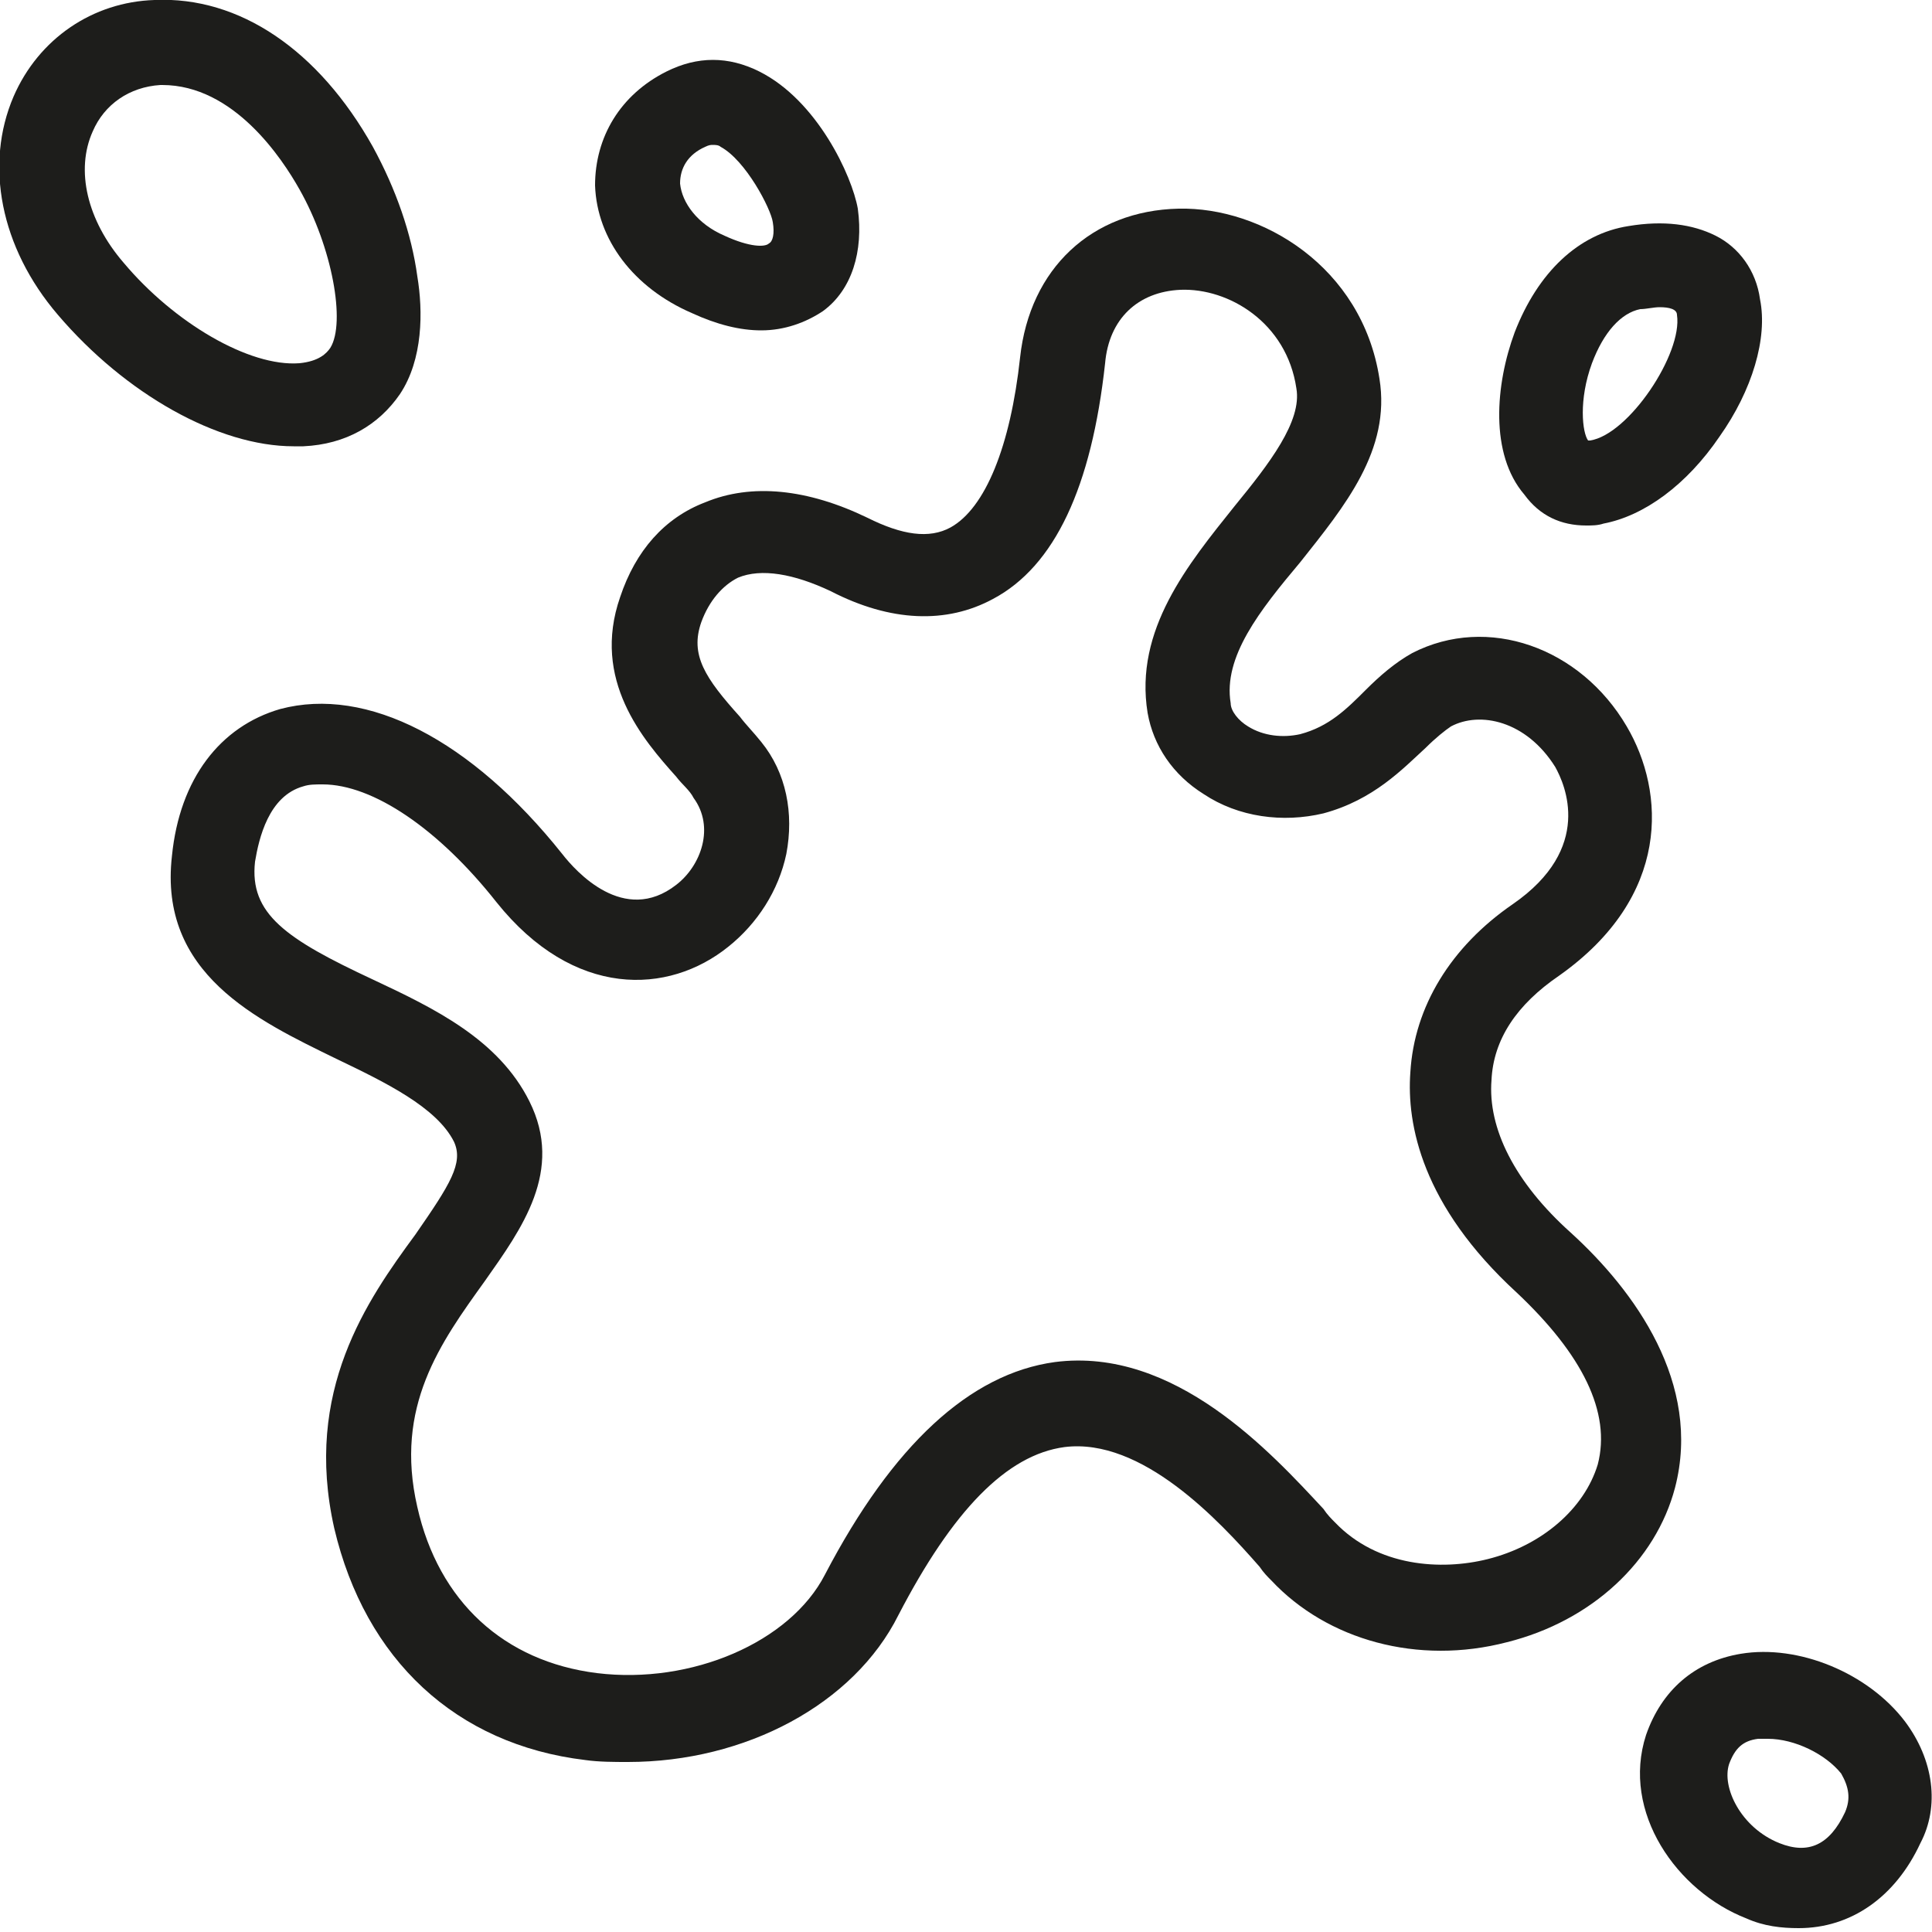 <?xml version="1.0" encoding="utf-8"?>
<!-- Generator: Adobe Illustrator 23.0.4, SVG Export Plug-In . SVG Version: 6.00 Build 0)  -->
<svg version="1.1" id="Ebene_1" xmlns="http://www.w3.org/2000/svg" xmlns:xlink="http://www.w3.org/1999/xlink" x="0px" y="0px"
	 width="100px" height="100px" viewBox="0 0 100 100" style="enable-background:new 0 0 100 100;" xml:space="preserve">
<g>
	<path style="fill:#1D1D1B;" d="M81.3,63.8L81.3,63.8c-2.9-2.6-4.3-5.4-4.1-7.9c0.1-2.1,1.3-3.9,3.5-5.4c5.8-4.1,5.5-9.5,3.5-12.9
		c-2.4-4.1-7.2-5.8-11.1-3.8c-0.9,0.5-1.7,1.2-2.4,1.9c-1,1-1.9,1.9-3.4,2.3c-0.9,0.2-1.9,0.1-2.7-0.4c-0.5-0.3-0.9-0.8-0.9-1.2
		c-0.4-2.4,1.5-4.8,3.6-7.3c2.3-2.9,4.7-5.8,4.1-9.5c-0.9-5.8-6.1-8.9-10.4-8.8c-4.5,0.1-7.7,3.1-8.2,7.7c-0.5,4.6-1.8,7.8-3.6,8.8
		c-1.1,0.6-2.5,0.4-4.3-0.5c-3.1-1.5-6-1.8-8.4-0.8c-2.1,0.8-3.6,2.5-4.4,4.9c-1.5,4.3,1.2,7.4,2.9,9.3c0.3,0.4,0.7,0.7,0.9,1.1
		c1.1,1.5,0.4,3.5-0.9,4.5c-2.7,2.1-5.2-0.7-5.9-1.6c-4.7-5.9-10.1-8.7-14.6-7.5c-3.1,0.9-5.2,3.6-5.6,7.6
		c-0.7,6.1,4.4,8.5,8.5,10.5c2.5,1.2,5.2,2.5,6.1,4.3c0.5,1.1-0.2,2.2-2,4.8c-2.5,3.4-5.8,8.1-4.2,15.2c1.6,6.8,6.3,11.2,13,12
		c0.7,0.1,1.5,0.1,2.2,0.1c6.1,0,11.7-3,14-7.6c2.8-5.4,5.6-8.3,8.6-8.7c4-0.5,8,3.8,10.1,6.2c0.2,0.3,0.4,0.5,0.6,0.7
		c2.9,3.1,7.6,4.4,12.2,3.2c4.4-1.1,7.7-4.2,8.7-8C88.1,71.6,84.6,66.8,81.3,63.8z M27.4,57c-1.6-3.2-4.9-4.8-8.1-6.3
		c-4.5-2.1-6.4-3.4-6.1-6.1c0.2-1.2,0.7-3.4,2.5-3.9c0.3-0.1,0.6-0.1,1-0.1c2.6,0,6,2.3,9,6.1c4,5,8.9,4.8,12,2.3
		c1.5-1.2,2.6-2.9,3-4.8c0.4-2.1,0-4.2-1.3-5.8c-0.4-0.5-0.8-0.9-1.1-1.3c-1.8-2-2.6-3.2-2-4.9c0.4-1.1,1.1-1.9,1.9-2.3
		c1.2-0.5,2.9-0.2,4.8,0.7c3.1,1.6,6,1.7,8.4,0.4c3.2-1.7,5.1-5.8,5.8-12.2c0.2-2.3,1.7-3.7,3.9-3.8c2.5-0.1,5.5,1.7,6,5.1
		c0.3,1.7-1.4,3.9-3.2,6.1c-2.4,3-5.2,6.4-4.5,10.7c0.3,1.7,1.3,3.2,2.9,4.2c1.8,1.2,4.1,1.5,6.2,1c2.6-0.7,4.1-2.3,5.3-3.4
		c0.5-0.5,1-0.9,1.3-1.1c1.5-0.8,3.9-0.3,5.4,2.1c0.5,0.9,2,4.2-2.2,7.1c-3.2,2.2-5.1,5.3-5.3,8.7c-0.2,2.7,0.6,6.9,5.5,11.4
		c3.4,3.2,4.9,6.2,4.2,8.9C82,78.1,79.8,80,77,80.7c-2.4,0.6-5.7,0.4-7.9-1.9c-0.2-0.2-0.4-0.4-0.6-0.7c-2.7-2.9-7.7-8.4-13.9-7.6
		c-4.4,0.6-8.4,4.3-11.9,11c-1.8,3.5-6.9,5.7-11.8,5.1c-4.8-0.6-8.2-3.7-9.3-8.6c-1.2-5.2,1.2-8.5,3.5-11.7
		C27,63.6,29.2,60.6,27.4,57z"/>
	<path style="fill:#1D1D1B;" d="M15.7,23.1c2.2-0.1,3.9-1.1,5-2.7c1.2-1.8,1.2-4.3,0.9-6.1c-0.3-2.2-1.1-4.5-2.3-6.7
		c-2.8-5-6.9-7.8-11.3-7.6c-3.2,0.1-6,2-7.3,5C-0.8,8.5,0,12.8,3,16.3c3.5,4.1,8.3,6.8,12.2,6.8C15.4,23.1,15.6,23.1,15.7,23.1z
		 M8.4,4.4c3.7,0,6.2,3.8,7.1,5.4c1.7,3,2.4,6.9,1.6,8.2c-0.2,0.3-0.6,0.7-1.6,0.8c-2.6,0.2-6.5-2.1-9.1-5.2v0
		c-1.9-2.2-2.5-4.8-1.6-6.8c0.6-1.4,1.9-2.3,3.5-2.4C8.3,4.4,8.4,4.4,8.4,4.4z"/>
	<path style="fill:#1D1D1B;" d="M35.8,16.2c1.3,0.6,2.5,0.9,3.6,0.9c1.2,0,2.3-0.4,3.2-1c1.5-1.1,2.1-3.1,1.8-5.3
		c-0.3-1.7-2.1-5.6-5.1-7.1c-1.6-0.8-3.2-0.8-4.8,0c-2.4,1.2-3.7,3.4-3.7,5.9C30.9,12.4,32.8,14.9,35.8,16.2z M35.2,9.5
		c0-0.8,0.4-1.5,1.3-1.9l0,0c0.2-0.1,0.3-0.1,0.4-0.1c0.1,0,0.3,0,0.4,0.1c1.3,0.7,2.6,3.2,2.7,3.9c0.1,0.6,0,1-0.2,1.1
		c-0.2,0.2-1,0.2-2.3-0.4C36.1,11.6,35.3,10.5,35.2,9.5z"/>
	<path style="fill:#1D1D1B;" d="M82.1,27.2c0.3,0,0.6,0,0.9-0.1c2.1-0.4,4.3-2,6-4.5c1.7-2.4,2.5-5.1,2.1-7.1
		c-0.2-1.5-1.1-2.7-2.3-3.3c-1.2-0.6-2.7-0.8-4.5-0.5c-2.6,0.4-4.7,2.4-5.9,5.5c-1,2.7-1.3,6.3,0.5,8.4
		C79.7,26.7,80.8,27.2,82.1,27.2z M82.4,18.8L82.4,18.8c0.6-1.6,1.5-2.6,2.5-2.8c0.3,0,0.7-0.1,1-0.1c0.5,0,0.9,0.1,0.9,0.4
		c0.3,2-2.5,6.2-4.5,6.5c0,0-0.1,0-0.1,0C81.9,22.4,81.7,20.7,82.4,18.8z"/>
	<path style="fill:#1D1D1B;" d="M98.6,89.1c-1.9-2.5-5.5-4-8.5-3.5c-2.4,0.4-4.1,1.9-4.9,4.2c-1.3,4,1.6,8.1,5.2,9.5
		c0.9,0.4,1.8,0.5,2.7,0.5c2.7,0,5-1.6,6.3-4.4C100.4,93.5,100.1,91.1,98.6,89.1z M95.5,93.8c-0.8,1.7-1.9,2.2-3.4,1.6
		c-2-0.8-3-2.9-2.6-4.1c0.3-0.8,0.7-1.2,1.5-1.3c0.2,0,0.3,0,0.5,0c1.4,0,3,0.8,3.8,1.8C95.7,92.5,95.8,93.1,95.5,93.8z"/>
</g>
</svg>
